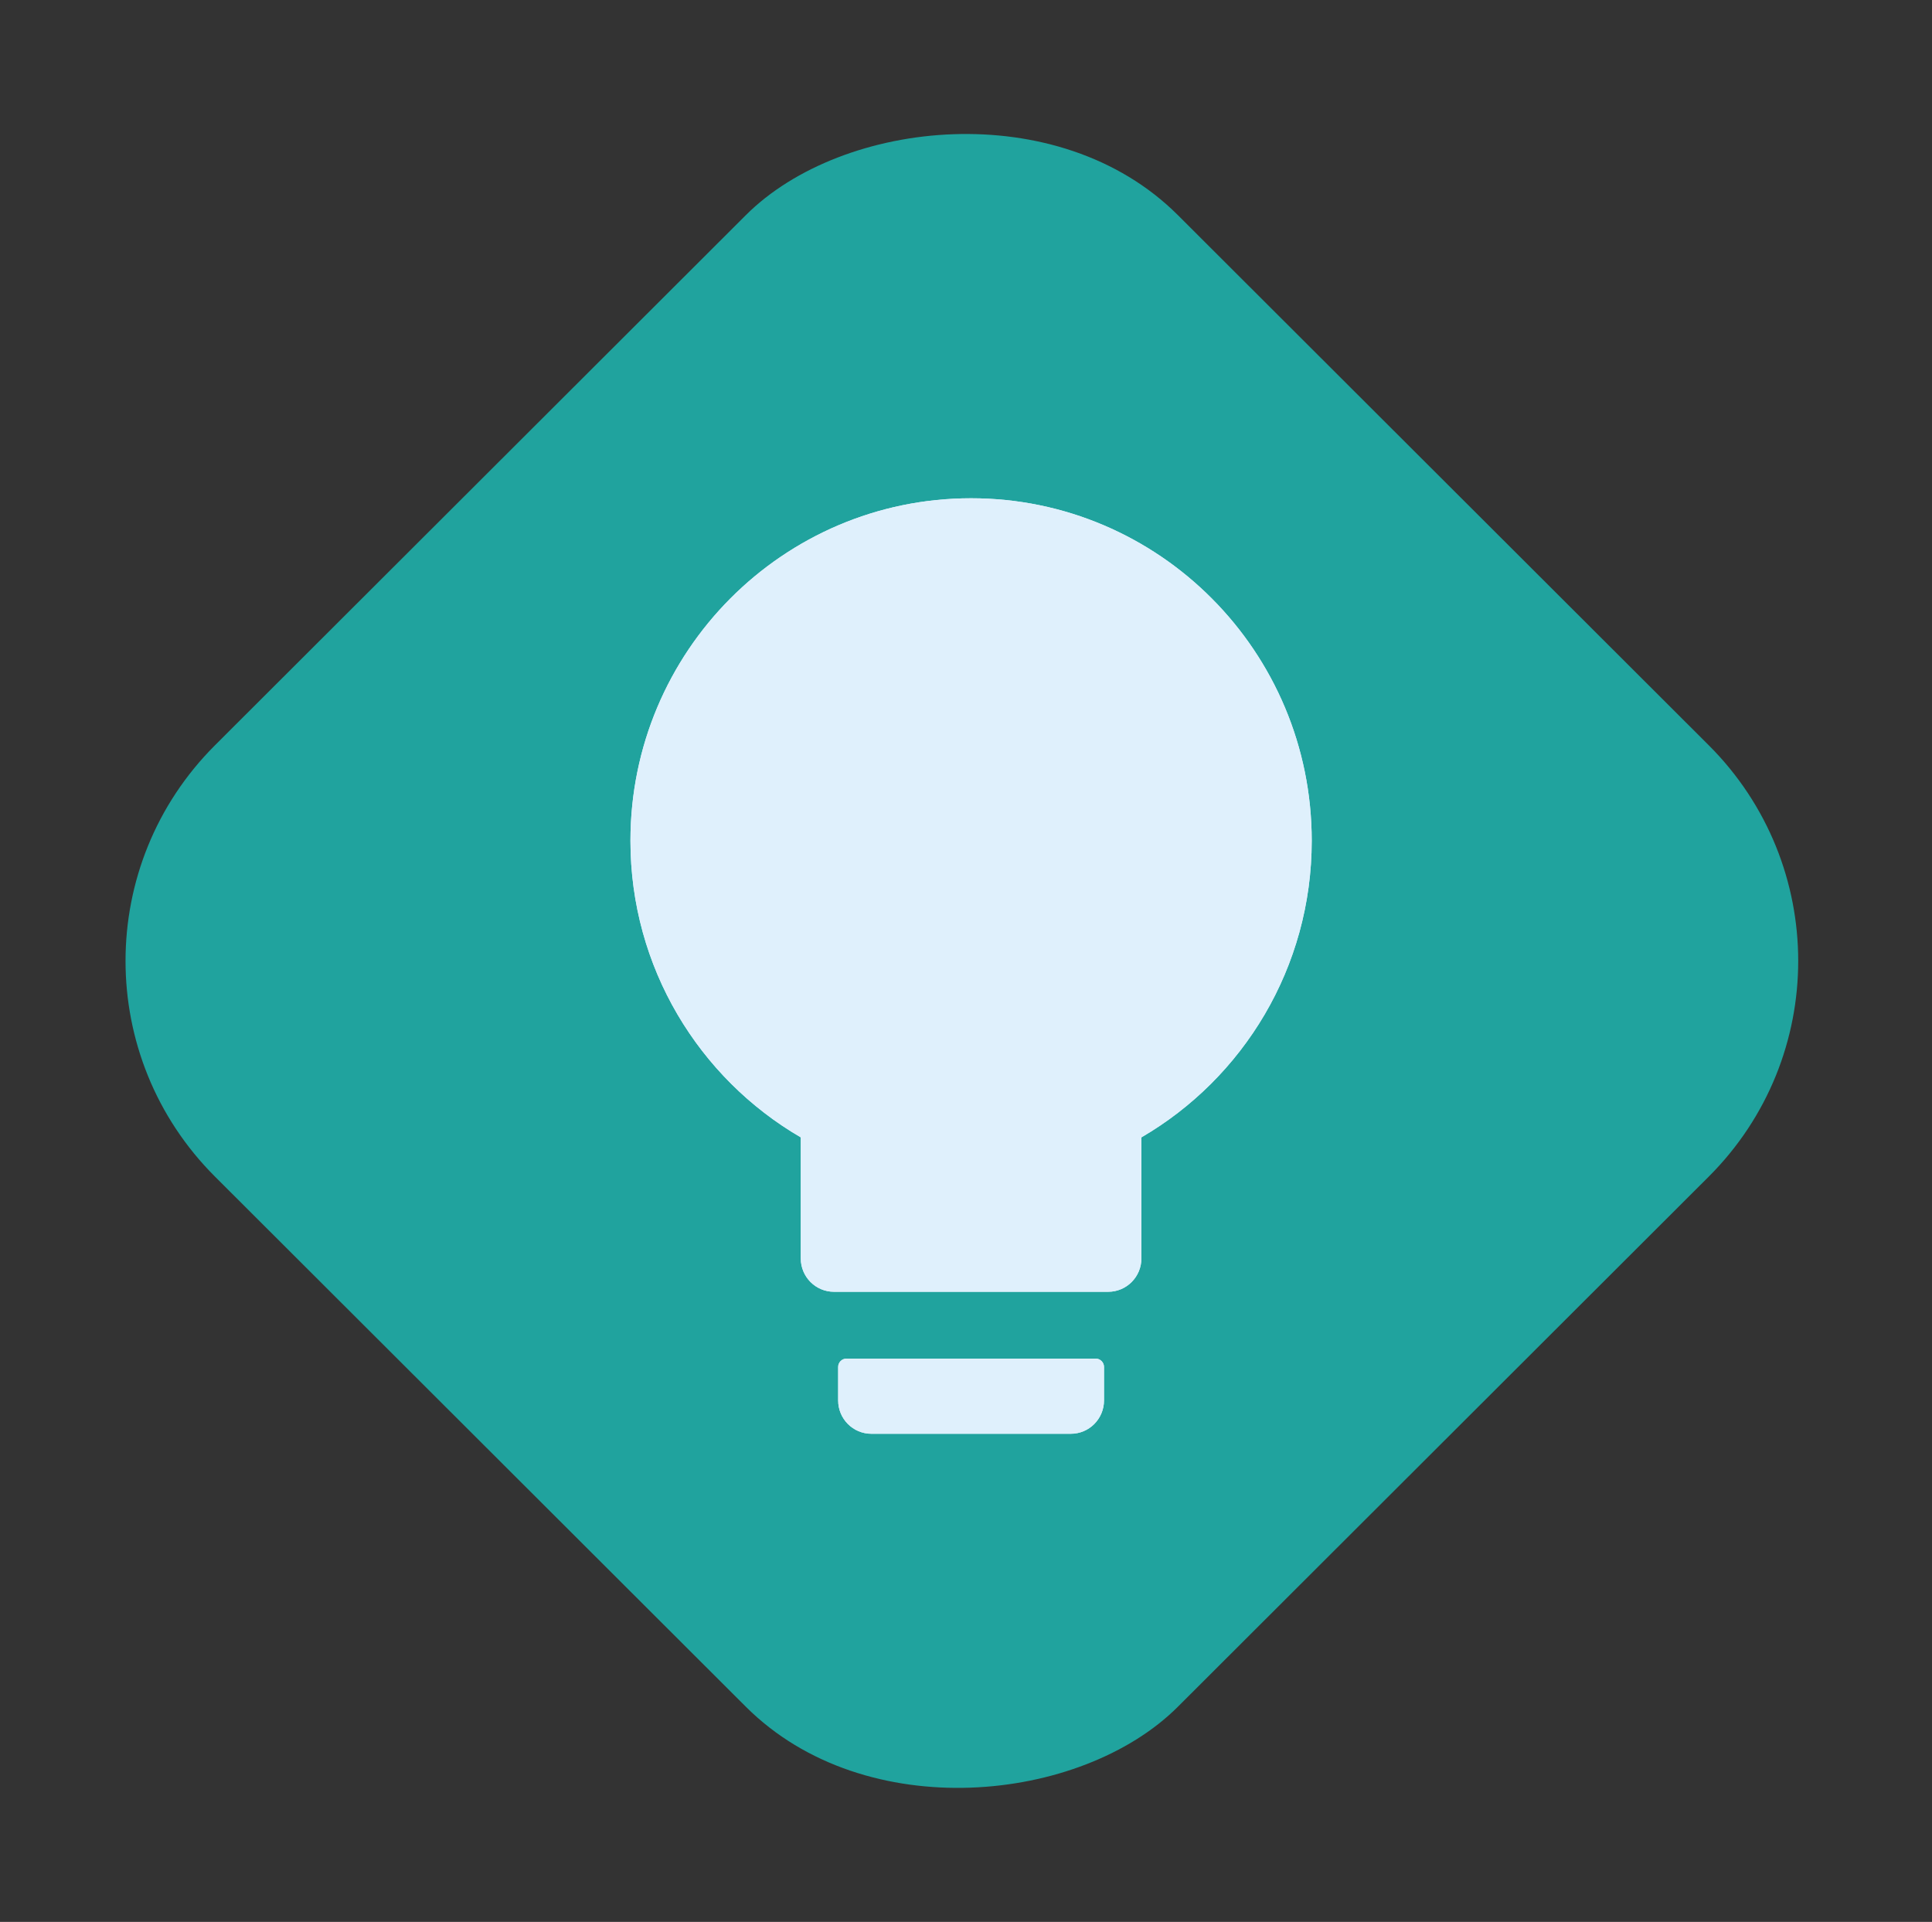 <svg width="190" height="189" viewBox="0 0 190 189" fill="none" xmlns="http://www.w3.org/2000/svg">
<rect x="0" y="0" width="190" height="189" fill="#333333" stroke="none"/>
<rect width="133.744" height="133.744" rx="30" transform="matrix(-0.708 -0.707 -0.708 0.707 189.285 94.5)" fill="#20A39E"/>
<path d="M78.75 111.85C68.741 106.028 62 95.144 62 82.679C62 64.084 77.004 49 95.5 49C113.996 49 129 64.084 129 82.679C129 95.144 122.259 106.028 112.25 111.85V123.75C112.25 125.567 110.789 127.036 108.982 127.036H82.018C80.21 127.036 78.75 125.567 78.75 123.75V111.85ZM83.244 133.607H107.756C108.205 133.607 108.573 133.977 108.573 134.429V137.714C108.573 139.532 107.113 141 105.305 141H85.695C83.887 141 82.427 139.532 82.427 137.714V134.429C82.427 133.977 82.794 133.607 83.244 133.607Z" fill="#DFF0FC"/>
<path d="M78.75 111.85C68.741 106.028 62 95.144 62 82.679C62 64.084 77.004 49 95.5 49C113.996 49 129 64.084 129 82.679C129 95.144 122.259 106.028 112.25 111.85V123.75C112.25 125.567 110.789 127.036 108.982 127.036H82.018C80.21 127.036 78.75 125.567 78.75 123.75V111.85ZM83.244 133.607H107.756C108.205 133.607 108.573 133.977 108.573 134.429V137.714C108.573 139.532 107.113 141 105.305 141H85.695C83.887 141 82.427 139.532 82.427 137.714V134.429C82.427 133.977 82.794 133.607 83.244 133.607Z" fill="#DFF0FC"/>
</svg>
